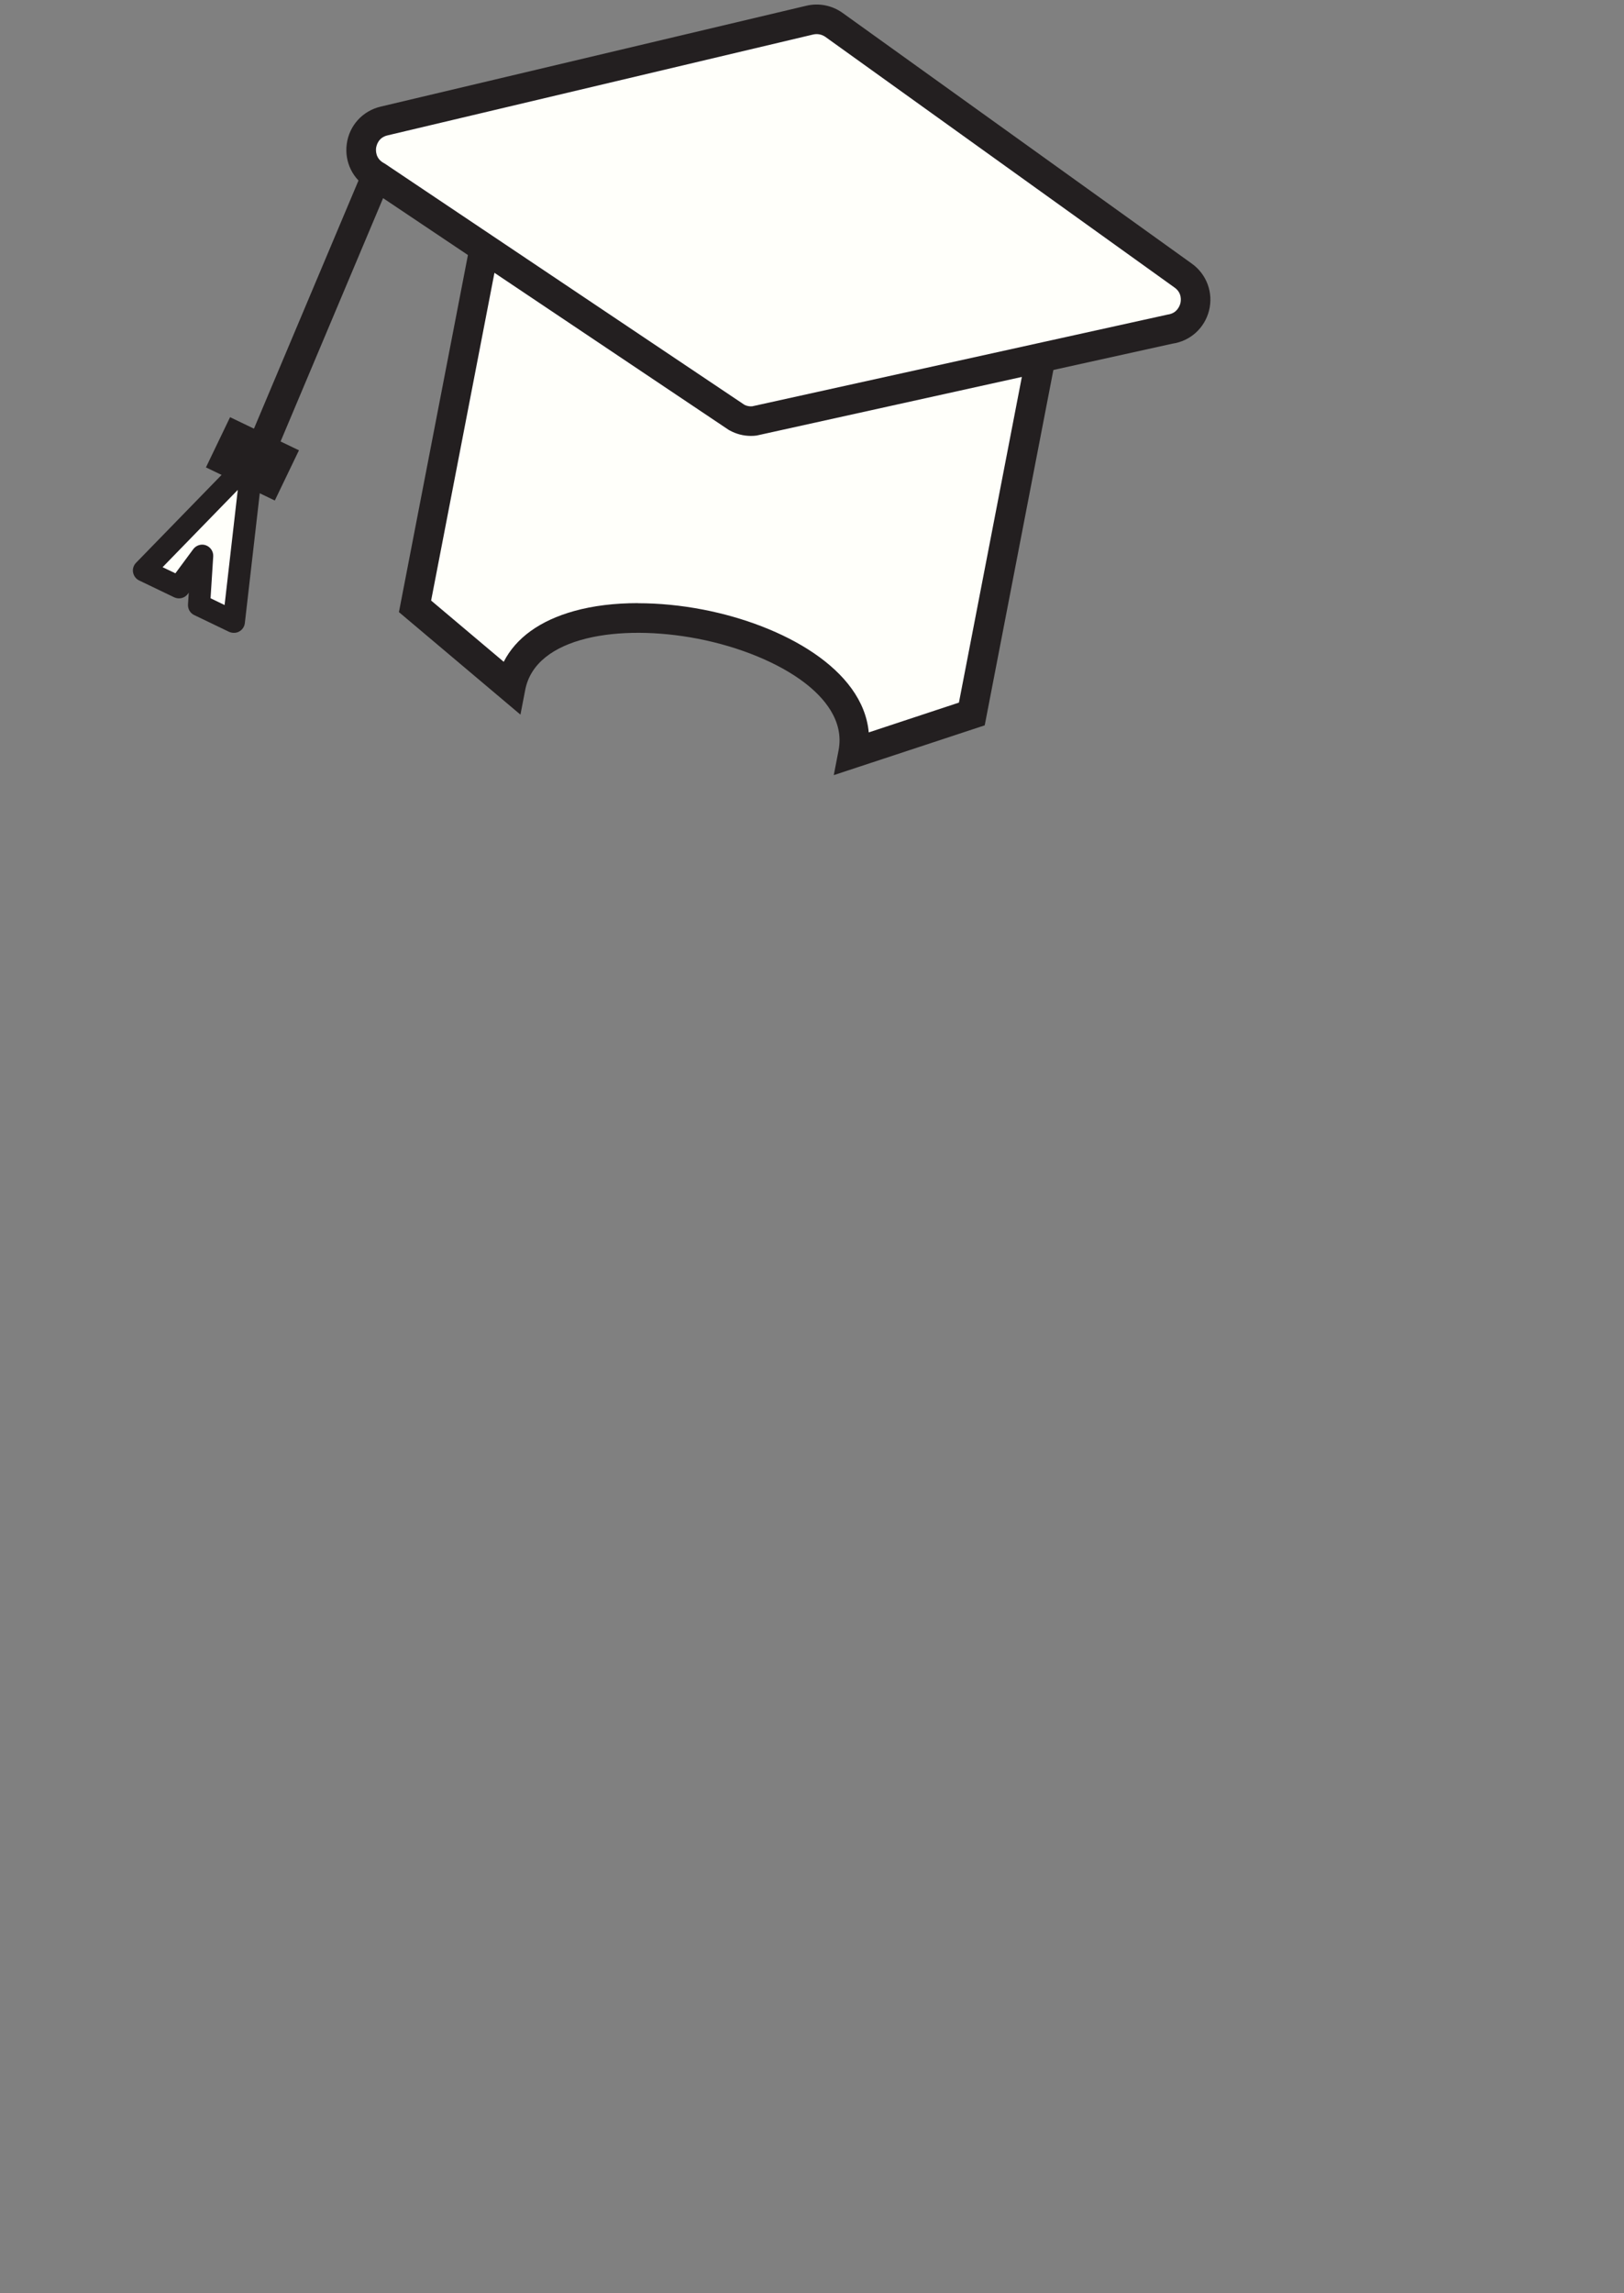 <svg width="170" height="240" viewBox="0 0 170 240" fill="none" xmlns="http://www.w3.org/2000/svg">
<rect x="0" y="0" width="170" height="240" fill="#808080" stroke="none"/>
<path d="M101.73 74.73L89.29 78.83C91.88 65.44 56.05 58.52 53.46 71.91L43.45 63.47L53.55 11.19L111.83 22.45L101.73 74.73Z" fill="#FFFFFA"/>
<path d="M87.28 81.12L87.78 78.53C88.39 75.39 86.18 72.94 84.21 71.44C81.5 69.37 77.42 67.69 73.02 66.84C64.87 65.27 56.06 66.6 54.98 72.2L54.48 74.79L41.76 64.06L52.33 9.37L113.65 21.22L103.08 75.91L87.28 81.12ZM66.8 63.13C68.98 63.13 71.28 63.35 73.61 63.8C81.97 65.42 90.34 70.03 90.94 76.65L100.38 73.53L110.02 23.65L54.77 12.97L45.13 62.85L52.73 69.26C54.01 66.76 56.51 64.95 60.09 63.95C62.09 63.39 64.36 63.12 66.79 63.12L66.8 63.13Z" fill="#231F20"/>
<path d="M77.11 43.69L39.41 18.42C36.92 17.05 37.42 13.33 40.19 12.67L84.76 2.11C85.64 1.9 86.56 2.08 87.29 2.61L123.85 28.85C126.14 30.5 125.23 34.1 122.43 34.46L79 44.06C78.35 44.14 77.69 44.02 77.11 43.7V43.69Z" fill="#FFFFFA"/>
<path d="M78.6 45.62C77.82 45.62 77.06 45.42 76.37 45.04L76.25 44.97L38.6 19.73C36.94 18.78 36.04 16.96 36.3 15.06C36.56 13.14 37.95 11.61 39.84 11.16L84.41 0.6C85.72 0.29 87.1 0.56 88.2 1.35L124.76 27.59C126.32 28.71 127.03 30.64 126.56 32.51C126.09 34.35 124.59 35.7 122.71 35.97L79.21 45.58C79.01 45.61 78.81 45.62 78.61 45.62H78.6ZM77.91 42.36C78.17 42.49 78.46 42.55 78.75 42.52L122.24 32.92C123.22 32.79 123.49 32 123.56 31.75C123.62 31.51 123.76 30.67 122.96 30.1L86.4 3.86C86.03 3.6 85.57 3.51 85.13 3.61L40.56 14.17C39.59 14.4 39.41 15.23 39.37 15.48C39.34 15.73 39.29 16.58 40.17 17.06L40.29 17.13L77.92 42.36H77.91Z" fill="#231F20"/>
<path d="M37.985 17.805L25.955 46.354L28.802 47.554L40.832 19.005L37.985 17.805Z" fill="#231F20"/>
<path d="M29.225 47.845L24.8 45.717L23.613 48.186L28.038 50.314L29.225 47.845Z" fill="#FFFFFA"/>
<path d="M24.084 43.66L21.558 48.915L28.767 52.381L31.294 47.127L24.084 43.66Z" fill="#231F20"/>
<path d="M26.42 48.02L15.06 59.7L18.72 61.46L21.16 58.15L20.83 63.32L24.47 65.07L26.42 48.02Z" fill="#FFFFFA"/>
<path d="M24.47 66.23C24.3 66.23 24.13 66.19 23.97 66.12L20.33 64.37C19.9 64.17 19.65 63.72 19.68 63.25L19.76 62.02L19.67 62.15C19.34 62.6 18.74 62.75 18.23 62.51L14.57 60.75C14.23 60.59 14 60.27 13.93 59.91C13.86 59.54 13.98 59.17 14.24 58.9L25.61 47.22C25.96 46.86 26.49 46.77 26.94 46.98C27.39 47.19 27.65 47.67 27.59 48.16L25.63 65.21C25.59 65.58 25.37 65.91 25.04 66.09C24.87 66.19 24.67 66.23 24.48 66.23H24.47ZM22.04 62.61L23.51 63.32L24.89 51.27L17.02 59.36L18.36 60L20.23 57.47C20.54 57.06 21.08 56.89 21.56 57.07C22.04 57.25 22.35 57.72 22.32 58.23L22.04 62.62V62.61Z" fill="#231F20"/>
</svg>
